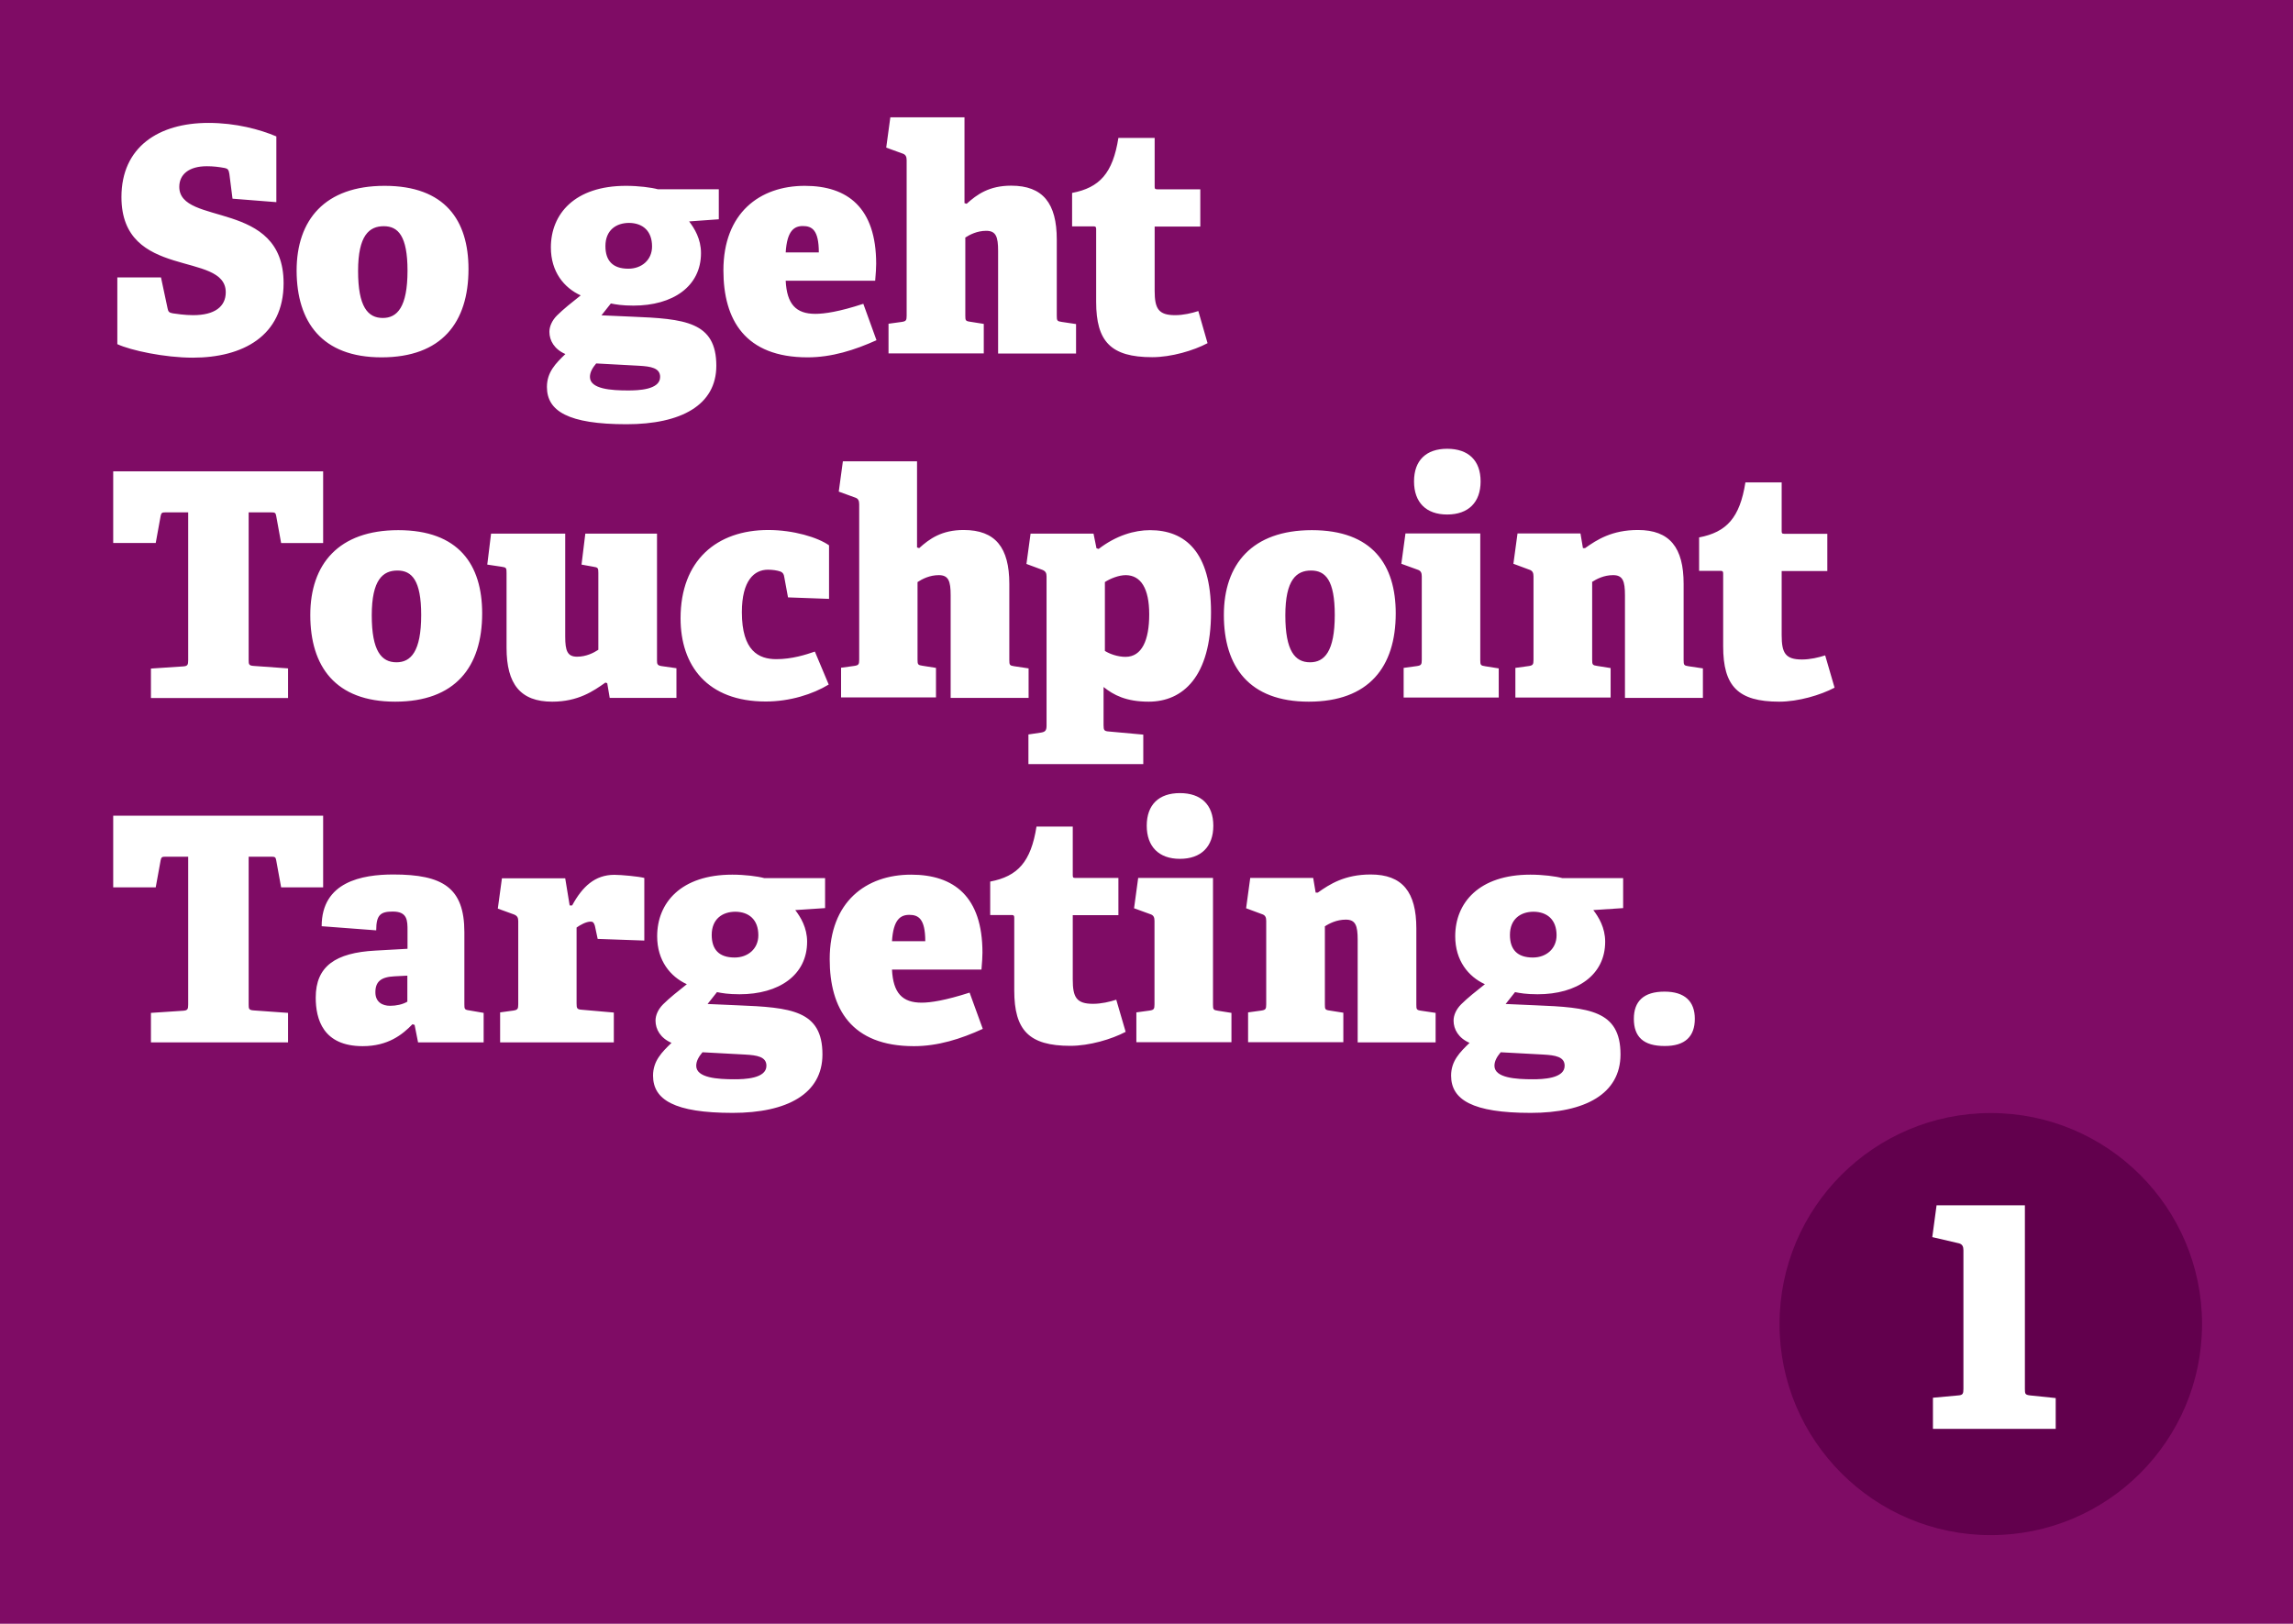 <?xml version="1.0" encoding="UTF-8"?> <!-- Generator: Adobe Illustrator 24.2.0, SVG Export Plug-In . SVG Version: 6.00 Build 0) --> <svg xmlns="http://www.w3.org/2000/svg" xmlns:xlink="http://www.w3.org/1999/xlink" version="1.1" id="Ebene_1" x="0px" y="0px" viewBox="0 0 1391.5 985.6" style="enable-background:new 0 0 1391.5 985.6;" xml:space="preserve"> <style type="text/css"> .st0{fill:#7F0C65;} .st1{fill:#FFFFFF;} .st2{fill:#62004D;} </style> <g> <polygon class="st0" points="0,-1.4 0,985.6 1392,985.6 1392,-1.4 0,-1.4 "></polygon> <path class="st1" d="M174.8,632.7v-17.9l-20.9-1.5c-2.9-0.2-3-1-3-3.6V520h13.7c2.1,0,2.7,0.2,3,2.1l3,16.5h25.5v-43.5H68.7v43.5 h25.8l3-16.5c0.4-1.9,0.9-2.1,3-2.1h13.7v89.7c0,2.9-0.4,3.6-3,3.8l-19.6,1.3v17.9H174.8L174.8,632.7z M293.5,632.7v-17.9l-8.7-1.5 c-2.9-0.4-3-0.8-3-3.8v-43.7c0-27-13.1-35-43.1-35c-19,0-43.5,4.4-43.5,31.4l33.1,2.5c0-9.5,2.7-11.4,10.1-11.4 c8.9,0,8.9,5.5,8.9,11.6v11l-19.6,1.1c-24.1,1.3-36.1,9.5-36.1,28.5c0,13.1,4.4,29.5,28.5,29.5c15.4,0,24.1-7,30.2-13.3l1.3,0.4 l2.1,10.6H293.5L293.5,632.7z M247.2,608c-2.9,1.7-6.8,2.5-10.5,2.5c-4.7,0-8.9-2.3-8.9-8.2c0-6.5,3.4-9.3,11.6-9.7l7.8-0.4V608 L247.2,608z M372.5,632.7v-18.1l-19.4-1.7c-2.9-0.2-3.2-0.8-3.2-3.8V563c2.1-1.5,5.7-3.6,8.6-3.6c1.3,0,1.9,0.6,2.5,2.5l1.7,8 l28.3,1v-38c-3.4-0.9-13.9-1.9-18.2-1.9c-11.8,0-19.4,7.2-25.6,18.6h-1.5l-2.7-16.5h-38.4l-2.5,18.4l9.9,3.6c1.9,0.8,2.5,1.9,2.5,4 v50.5c0,2.8-0.4,3.4-3,3.8l-8,1.1v18.2H372.5L372.5,632.7z M500.7,551.2v-18.2h-36.9c-4-1.1-11.8-2.1-19.4-2.1 c-31.2,0-45.6,17.1-45.6,37.4c0,14.8,8,24.5,18,29.1c-5.3,4.2-10.6,8.4-14.4,12.2c-3,3-4.6,6.6-4.6,9.9c0,5.3,3,10.6,9.7,13.5 c-5.9,5.7-11.2,11-11.2,19.9c0,14.6,12.9,22.6,48.3,22.6c33.1,0,54.5-11.6,54.5-35.5c0-26.8-19.2-28.5-51.5-29.8l-18.2-0.8l5.7-7.2 c3,0.6,6.8,1.3,13.7,1.3c23.9,0,41-11.6,41-31.9c0-8.6-4-15-7.2-19.2L500.7,551.2L500.7,551.2z M460.2,567.7 c0,8.2-6.3,13.5-14.4,13.5c-9.5,0-13.9-4.9-13.9-13.7c0-9.7,6.5-14.1,14.4-14.1C454.5,553.5,460.2,558.2,460.2,567.7L460.2,567.7z M452.2,640.1c7.2,0.4,12.9,1.3,12.9,6.8c0,7.8-13.3,8.2-19.4,8.2c-10.1,0-23.2-0.8-23.2-8.2c0-3,1.7-5.7,3.8-8.2L452.2,640.1 L452.2,640.1z M588.4,602.5c-14.6,4.7-23.6,6.1-29.1,6.1c-11.8,0-17.3-5.9-18-20.1h54.3c0.4-4.4,0.6-8.2,0.6-10.3 c0-34-17.3-47.3-43.3-47.3c-27.4,0-49.4,16.5-49.4,51.3c0,30,13.1,52.8,51.1,52.8c14.6,0,28.5-4.4,41.8-10.5L588.4,602.5 L588.4,602.5z M541.3,571.3c0.8-13.1,5.1-16,10.5-16c5.5,0,9.7,2.3,9.7,16H541.3L541.3,571.3z M677.4,606.8 c-4,1.3-9.1,2.5-14.1,2.5c-10.1,0-12.3-4-12.3-14.8v-39h27.7v-22.6h-26.2c-1.5,0-1.5-0.6-1.5-1.9v-29.3h-22 c-3.4,21.5-11.4,30.2-28.1,33.4v20.3h13.1c1.5,0,1.5,0.8,1.5,1.9v43.9c0,24.1,8.9,33.6,34,33.6c11.6,0,25.1-4,33.6-8.5L677.4,606.8 L677.4,606.8z M736.3,501.2c0-12.7-7.4-19.8-20.3-19.8c-12.7,0-20.1,7-20.1,19.8c0,12.7,7.4,20.1,20.1,20.1 C728.9,521.3,736.3,513.9,736.3,501.2L736.3,501.2z M747.3,632.7v-17.9l-8.2-1.3c-2.8-0.4-3-0.8-3-3.8v-76.8h-45.4l-2.5,18.4 l9.9,3.6c1.9,0.6,2.5,1.9,2.5,4v50.7c0,2.9-0.4,3.4-3,3.8l-8,1.1v18.1H747.3L747.3,632.7z M803.8,562.4c2.8-1.9,7.4-4.2,12.9-4.2 c5.9,0,7.2,3.6,7.2,12.2v62.3h47.3v-17.9l-8.7-1.3c-2.9-0.4-3-0.8-3-3.8v-46.2c0-22-8.4-32.7-27.7-32.7c-15.8,0-24.9,5.9-32.1,11 h-1.3l-1.5-8.9h-38.2l-2.5,18.4l9.7,3.6c1.9,0.6,2.5,1.9,2.5,4v50.7c0,2.9-0.4,3.4-3,3.8l-8,1.1v18.1h57.8v-17.9l-8.2-1.3 c-2.9-0.4-3-0.8-3-3.8V562.4L803.8,562.4z M985,551.2v-18.2h-36.9c-4-1.1-11.8-2.1-19.4-2.1c-31.2,0-45.6,17.1-45.6,37.4 c0,14.8,8,24.5,18,29.1c-5.3,4.2-10.6,8.4-14.4,12.2c-3,3-4.6,6.6-4.6,9.9c0,5.3,3,10.6,9.7,13.5c-5.9,5.7-11.2,11-11.2,19.9 c0,14.6,12.9,22.6,48.3,22.6c33.1,0,54.5-11.6,54.5-35.5c0-26.8-19.2-28.5-51.5-29.8l-18.2-0.8l5.7-7.2c3,0.6,6.8,1.3,13.7,1.3 c23.9,0,41-11.6,41-31.9c0-8.6-4-15-7.2-19.2L985,551.2L985,551.2z M944.6,567.7c0,8.2-6.3,13.5-14.4,13.5 c-9.5,0-13.9-4.9-13.9-13.7c0-9.7,6.5-14.1,14.4-14.1C938.9,553.5,944.6,558.2,944.6,567.7L944.6,567.7z M936.6,640.1 c7.2,0.4,12.9,1.3,12.9,6.8c0,7.8-13.3,8.2-19.4,8.2c-10.1,0-23.2-0.8-23.2-8.2c0-3,1.7-5.7,3.8-8.2L936.6,640.1L936.6,640.1z M1028.5,618.4c0-10.6-6.1-16.5-18.4-16.5c-12.7,0-18.6,5.9-18.6,16.5c0,11,5.9,16.5,18.6,16.5 C1022.6,635,1028.5,629.1,1028.5,618.4L1028.5,618.4z"></path> <path class="st1" d="M174.8,423.6v-17.9l-20.9-1.5c-2.9-0.2-3-1-3-3.6V311h13.7c2.1,0,2.7,0.2,3,2.1l3,16.5h25.5v-43.5H68.7v43.5 h25.8l3-16.5c0.4-1.9,0.9-2.1,3-2.1h13.7v89.7c0,2.9-0.4,3.6-3,3.8l-19.6,1.3v17.9H174.8L174.8,423.6z M239.8,425.9 c36.5,0,52.8-21.1,52.8-53.6c0-29.5-14.2-50.5-50.9-50.5c-36.3,0-53.4,20.7-53.4,51.5C188.3,404.5,203.5,425.9,239.8,425.9 L239.8,425.9z M240.6,402c-9.1,0-15-6.8-15-28.5c0-21.7,6.8-27.2,15.6-27.2c8.7,0,14.4,5.9,14.4,27 C255.6,395.5,249.3,402,240.6,402L240.6,402z M410.5,423.6v-18l-9.1-1.3c-2.5-0.4-2.7-1.3-2.7-3.4v-77h-43.5l-2.3,18.8l7.2,1.3 c2.8,0.4,3,0.8,3,3.8v46.6c-2.9,1.9-7.4,4.2-12.9,4.2c-5.9,0-7.2-3.6-7.2-12.2v-62.5h-45l-2.3,18.8l8.7,1.3c2.9,0.4,3,0.8,3,3.8 v45.4c0,22,8.4,32.7,27.7,32.7c15.8,0,25.1-6.5,32.3-11.6l1.1,0.4l1.5,8.9H410.5L410.5,423.6z M494.5,395.5 c-5.5,1.9-13.9,4.6-23.4,4.6c-10.6,0-20.9-4.9-20.9-28.5c0-19.4,7.6-25.8,15.8-25.8c2.9,0,5.5,0.4,7.6,1.1c1.5,0.6,2.1,1.7,2.3,3.2 l2.3,12.5l24.9,0.9v-32.5c-6.8-4.8-21.5-9.3-36.9-9.3c-31.2,0-53.2,18.4-53.2,53.6c0,28.7,16.2,50.5,51.7,50.5 c14.6,0,28.5-4.4,38.2-10.3L494.5,395.5L494.5,395.5z M556.8,353.3c2.9-1.9,7.4-4.2,12.9-4.2c5.9,0,7.2,3.6,7.2,12.2v62.3h47.3 v-17.9l-8.7-1.3c-2.8-0.4-3-0.8-3-3.8v-46.2c0-22-8.4-32.7-27.7-32.7c-13.3,0-20.7,5.3-27,11l-1.3-0.4v-52.3h-45l-2.5,18.4l9.9,3.6 c1.9,0.6,2.5,1.9,2.5,4v94.4c0,2.9-0.4,3.4-3,3.8l-8,1.1v18H568v-17.9l-8.2-1.3c-2.8-0.4-3-0.8-3-3.8V353.3L556.8,353.3z M663.6,323.9h-38.2l-2.5,18.4l9.7,3.6c1.9,0.8,2.5,1.9,2.5,4v90.6c0,3-0.9,3.8-3.6,4.2l-7.4,1.1v18h69.7v-17.9l-20.9-1.9 c-2.8-0.2-3.2-0.8-3.2-3.8V417c6.1,4.9,13.7,8.9,27.4,8.9c20.7,0,37.8-15.2,37.8-54.3c0-36.7-15.8-49.8-37-49.8 c-9.5,0-20.5,3.2-31.2,11.4l-1.3-0.4L663.6,323.9L663.6,323.9z M697.4,372.9c0,15.6-4.4,25.8-14.4,25.8c-4.6,0-9.5-1.7-12.5-3.6 v-41.8c3.2-2.1,8.4-4.2,12.7-4.2C692.3,349.2,697.4,357.1,697.4,372.9L697.4,372.9z M794.2,425.9c36.5,0,52.8-21.1,52.8-53.6 c0-29.5-14.2-50.5-50.9-50.5c-36.3,0-53.4,20.7-53.4,51.5C742.7,404.5,757.9,425.9,794.2,425.9L794.2,425.9z M795,402 c-9.1,0-15-6.8-15-28.5c0-21.7,6.8-27.2,15.6-27.2s14.4,5.9,14.4,27C810,395.5,803.7,402,795,402L795,402z M898.5,292.2 c0-12.7-7.4-19.8-20.3-19.8c-12.7,0-20.1,7-20.1,19.8s7.4,20.1,20.1,20.1C891.1,312.3,898.5,304.9,898.5,292.2L898.5,292.2z M909.5,423.6v-17.9l-8.2-1.3c-2.8-0.4-3-0.8-3-3.8v-76.8h-45.4l-2.5,18.4l9.9,3.6c1.9,0.6,2.5,1.9,2.5,4v50.7c0,2.9-0.4,3.4-3,3.8 l-8,1.1v18H909.5L909.5,423.6z M966,353.3c2.9-1.9,7.4-4.2,12.9-4.2c5.9,0,7.2,3.6,7.2,12.2v62.3h47.3v-17.9l-8.7-1.3 c-2.8-0.4-3-0.8-3-3.8v-46.2c0-22-8.4-32.7-27.7-32.7c-15.8,0-24.9,5.9-32.1,11h-1.3l-1.5-8.9h-38.2l-2.5,18.4l9.7,3.6 c1.9,0.6,2.5,1.9,2.5,4v50.7c0,2.9-0.4,3.4-3,3.8l-8,1.1v18h57.8v-17.9l-8.2-1.3c-2.8-0.4-3-0.8-3-3.8V353.3L966,353.3z M1107.6,397.8c-4,1.3-9.1,2.5-14.1,2.5c-10.1,0-12.3-4-12.3-14.8v-38.9h27.7v-22.6h-26.2c-1.5,0-1.5-0.6-1.5-1.9v-29.3h-22 c-3.4,21.5-11.4,30.2-28.1,33.4v20.3h13.1c1.5,0,1.5,0.8,1.5,1.9v43.9c0,24.1,8.9,33.6,34,33.6c11.6,0,25.1-4,33.6-8.5 L1107.6,397.8L1107.6,397.8z"></path> <path class="st1" d="M167.7,122.7V82.8c-9.9-4.2-24.5-8.2-41.2-8.2c-30.2,0-52.8,14.6-52.8,45c0,50.7,63.3,32.5,63.3,57.8 c0,8.7-6.7,13.9-19.8,13.9c-4.9,0-10.4-0.8-12.3-1.1c-2.3-0.4-2.8-1-3.2-3l-4-18.8H71.2v40.5c8.2,3.8,28.7,8.2,45.8,8.2 c30.2,0,55.1-13.1,55.1-45.2c0-51.1-63.3-34.4-63.3-58.5c0-7.4,5.7-12.5,16.7-12.5c4,0,7.2,0.4,11,1.1c1.7,0.4,2.3,1,2.7,3.6 l1.9,15L167.7,122.7L167.7,122.7z M231.5,216.9c36.5,0,52.8-21.1,52.8-53.6c0-29.5-14.2-50.5-50.9-50.5 c-36.3,0-53.4,20.7-53.4,51.5C180.1,195.4,195.3,216.9,231.5,216.9L231.5,216.9z M232.3,193c-9.1,0-15-6.8-15-28.5 c0-21.7,6.8-27.2,15.6-27.2c8.7,0,14.4,5.9,14.4,27C247.3,186.5,241,193,232.3,193L232.3,193z M436.2,133.1v-18.2h-36.9 c-4-1.1-11.8-2.1-19.4-2.1c-31.2,0-45.6,17.1-45.6,37.4c0,14.8,8,24.5,18.1,29.1c-5.3,4.2-10.6,8.4-14.4,12.2c-3,3-4.6,6.7-4.6,9.9 c0,5.3,3,10.6,9.7,13.5c-5.9,5.7-11.2,11-11.2,20c0,14.6,12.9,22.6,48.3,22.6c33.1,0,54.5-11.6,54.5-35.5 c0-26.8-19.2-28.5-51.5-29.8l-18.2-0.8l5.7-7.2c3,0.6,6.8,1.3,13.7,1.3c23.9,0,41-11.6,41-31.9c0-8.6-4-15-7.2-19.2L436.2,133.1 L436.2,133.1z M395.7,149.6c0,8.2-6.3,13.5-14.4,13.5c-9.5,0-13.9-4.9-13.9-13.7c0-9.7,6.5-14.1,14.4-14.1 C390,135.4,395.7,140.1,395.7,149.6L395.7,149.6z M387.7,222c7.2,0.4,12.9,1.3,12.9,6.8c0,7.8-13.3,8.2-19.4,8.2 c-10.1,0-23.2-0.8-23.2-8.2c0-3,1.7-5.7,3.8-8.2L387.7,222L387.7,222z M523.9,184.4c-14.6,4.8-23.6,6.1-29.1,6.1 c-11.8,0-17.3-5.9-18-20.1h54.3c0.4-4.4,0.6-8.2,0.6-10.3c0-34-17.3-47.3-43.3-47.3c-27.4,0-49.4,16.5-49.4,51.3 c0,30,13.1,52.8,51.1,52.8c14.6,0,28.5-4.4,41.8-10.4L523.9,184.4L523.9,184.4z M476.8,153.2c0.8-13.1,5.1-16,10.4-16 c5.5,0,9.7,2.3,9.7,16H476.8L476.8,153.2z M585.6,144.3c2.9-1.9,7.4-4.2,12.9-4.2c5.9,0,7.2,3.6,7.2,12.2v62.3h47.3v-17.9l-8.7-1.3 c-2.8-0.4-3-0.8-3-3.8v-46.2c0-22-8.4-32.7-27.7-32.7c-13.3,0-20.7,5.3-27,11l-1.3-0.4V71.2h-45l-2.5,18.4l9.9,3.6 c1.9,0.6,2.5,1.9,2.5,4v94.4c0,2.9-0.4,3.4-3,3.8l-8,1.1v18h57.8v-17.9l-8.2-1.3c-2.9-0.4-3-0.8-3-3.8V144.3L585.6,144.3z M727.2,188.8c-4,1.3-9.1,2.5-14.1,2.5c-10.1,0-12.4-4-12.4-14.8v-39h27.7v-22.6h-26.2c-1.5,0-1.5-0.6-1.5-1.9V83.7h-22 c-3.4,21.5-11.4,30.2-28.1,33.4v20.3h13.1c1.5,0,1.5,0.8,1.5,1.9v43.9c0,24.1,8.9,33.6,34,33.6c11.6,0,25.1-4,33.6-8.5L727.2,188.8 L727.2,188.8z"></path> <path class="st2" d="M1208.1,931.8c70.8,0,128.2-57.4,128.2-128.1s-57.4-128.1-128.2-128.1c-70.8,0-128.2,57.4-128.2,128.1 S1137.4,931.8,1208.1,931.8L1208.1,931.8z"></path> <path class="st1" d="M1247.5,867.3v-18.7l-15.5-1.6c-3-0.4-3.2-0.8-3.2-4V731.6h-53.6l-2.6,19.3l16.3,3.8c2,0.6,2.6,2,2.6,4.2V843 c0,3-0.4,3.8-3.2,4l-15.3,1.4v18.9H1247.5L1247.5,867.3z"></path> </g> </svg> 